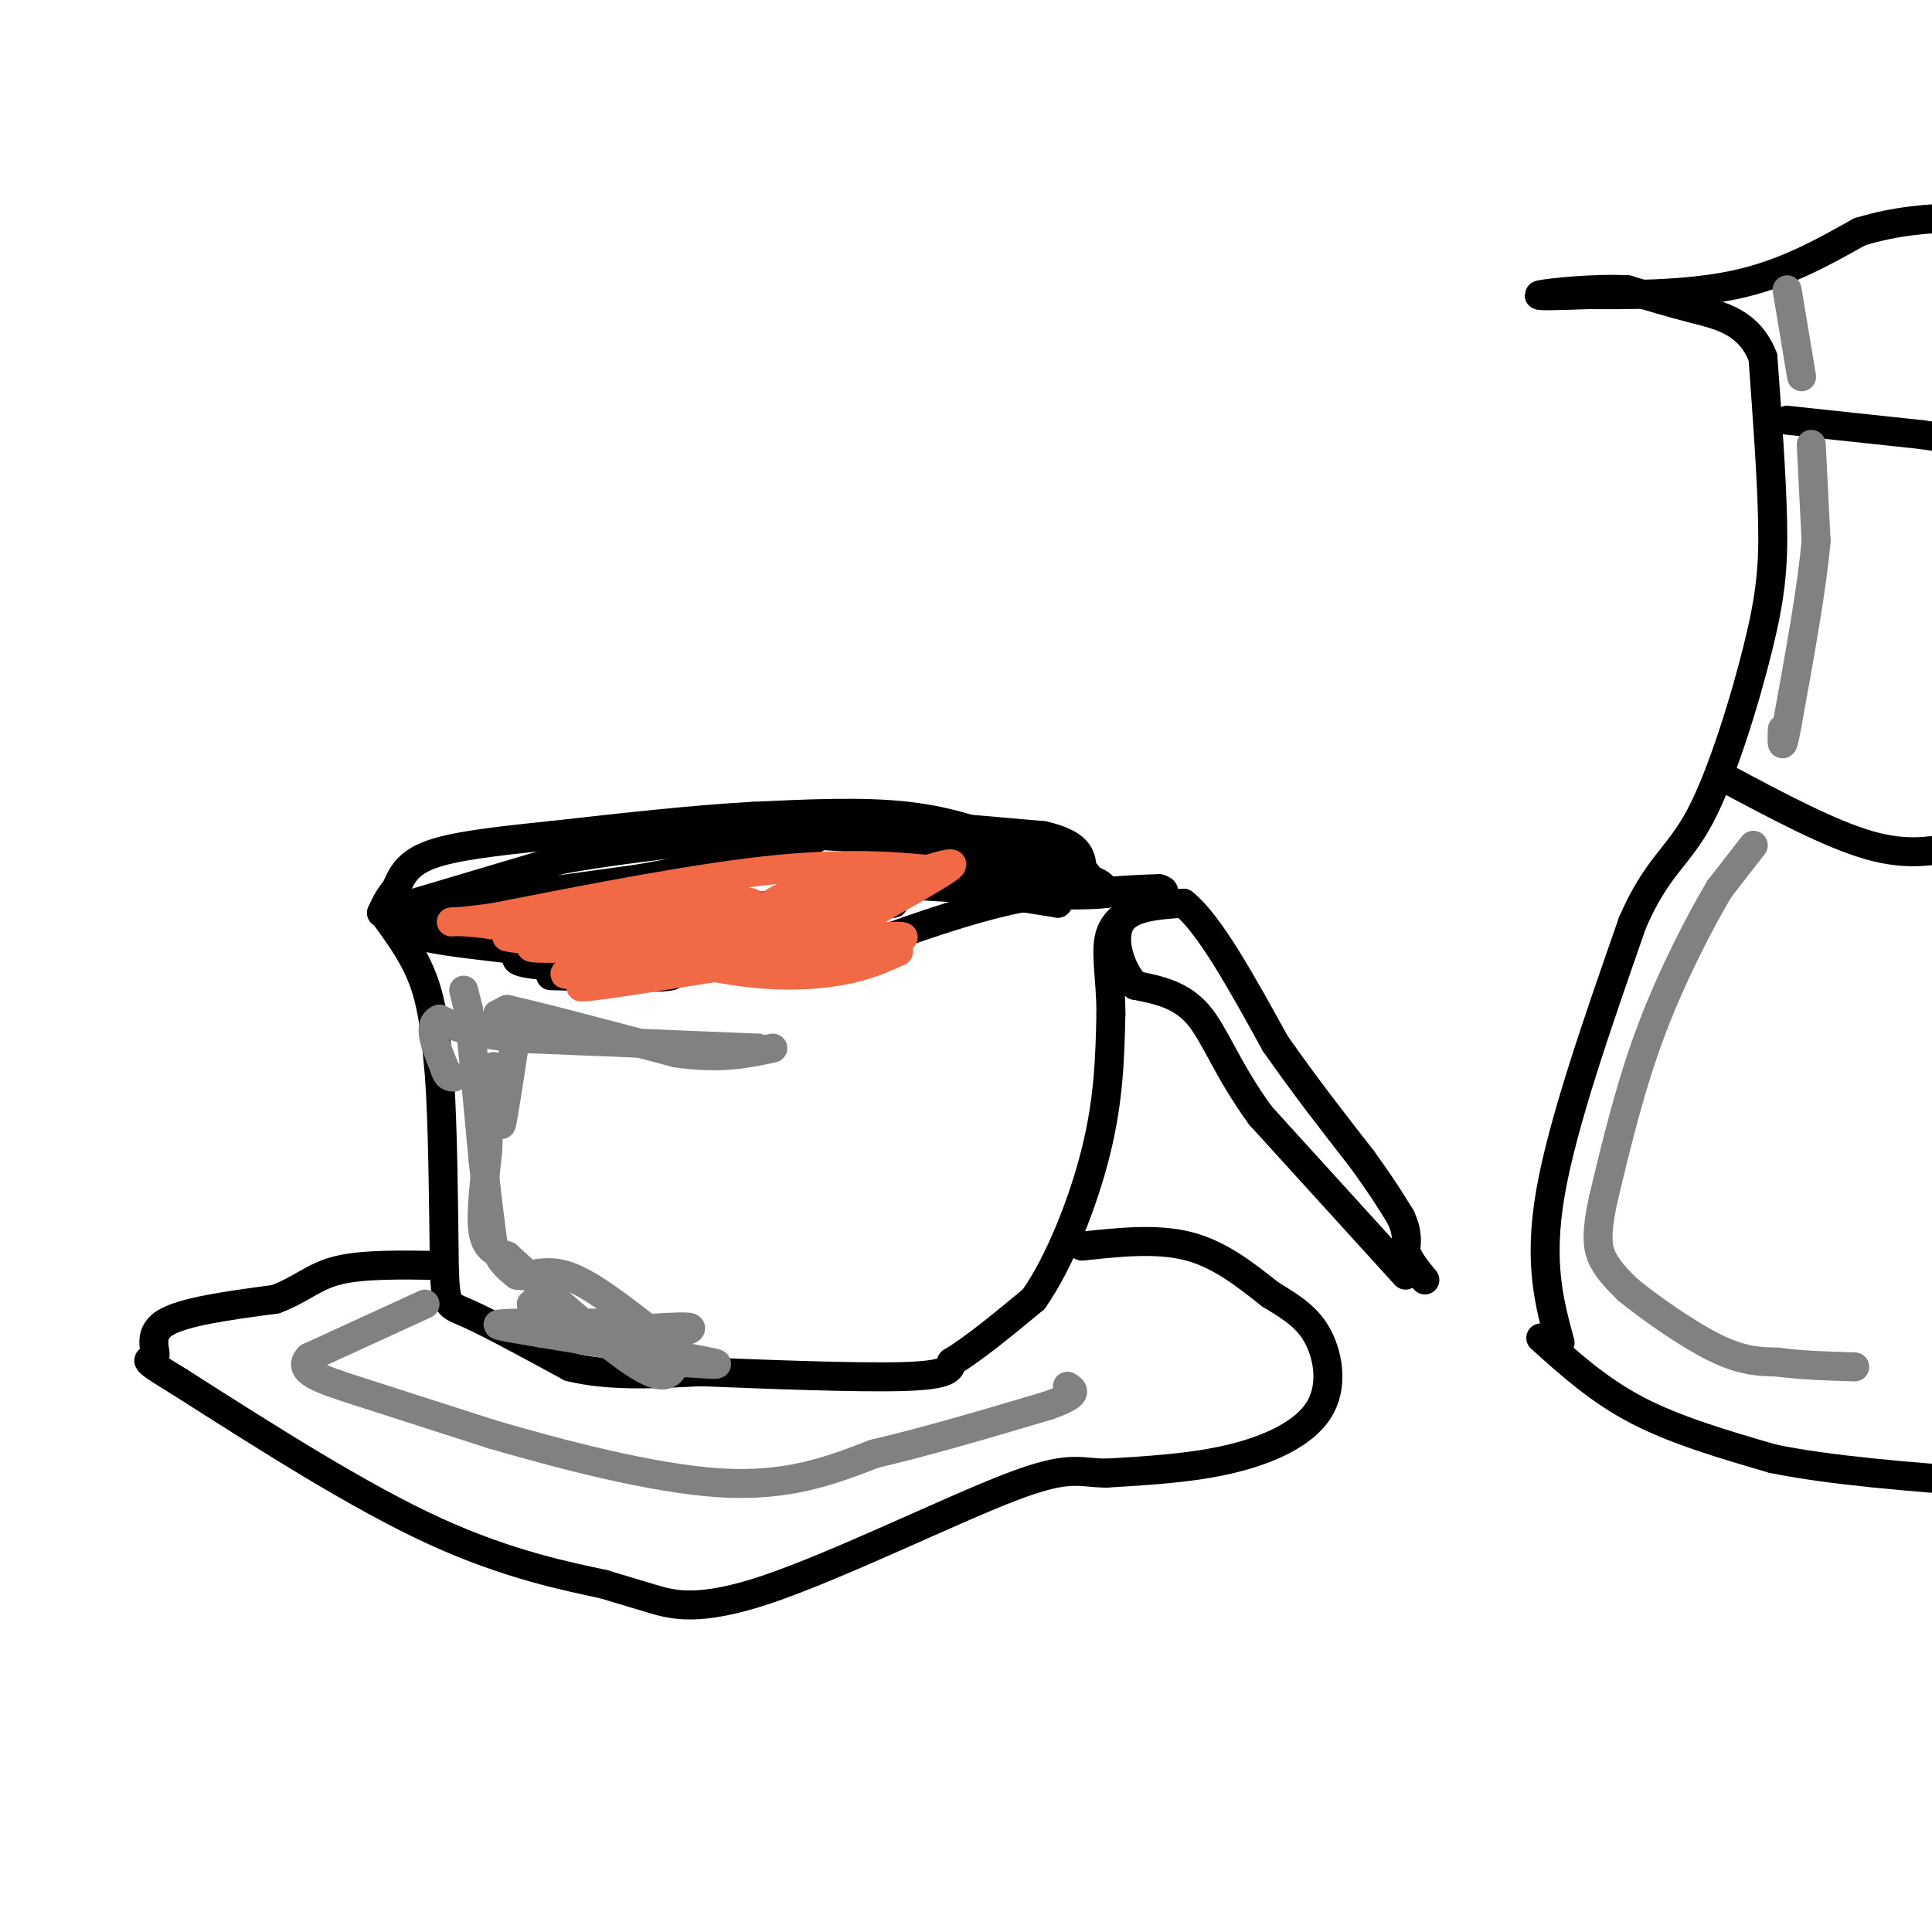 <svg viewBox='0 0 400 400' version='1.1' xmlns='http://www.w3.org/2000/svg' xmlns:xlink='http://www.w3.org/1999/xlink'><g fill='none' stroke='#000000' stroke-width='6' stroke-linecap='round' stroke-linejoin='round'><path d='M80,190c3.083,4.250 6.167,8.500 8,14c1.833,5.500 2.417,12.250 3,19'/><path d='M91,223c0.667,9.833 0.833,24.917 1,40'/><path d='M92,263c0.333,7.733 0.667,7.067 5,9c4.333,1.933 12.667,6.467 21,11'/><path d='M118,283c8.000,2.000 17.500,1.500 27,1'/><path d='M145,284c13.089,0.511 32.311,1.289 42,1c9.689,-0.289 9.844,-1.644 10,-3'/><path d='M197,282c4.500,-2.667 10.750,-7.833 17,-13'/><path d='M214,269c5.400,-7.667 10.400,-20.333 13,-31c2.600,-10.667 2.800,-19.333 3,-28'/><path d='M230,210c0.022,-7.822 -1.422,-13.378 0,-17c1.422,-3.622 5.711,-5.311 10,-7'/><path d='M240,186c1.667,-1.500 0.833,-1.750 0,-2'/><path d='M240,184c-4.833,0.000 -16.917,1.000 -29,2'/><path d='M211,186c-10.667,2.167 -22.833,6.583 -35,11'/><path d='M176,197c-10.368,1.530 -18.789,-0.147 -20,0c-1.211,0.147 4.789,2.116 -3,3c-7.789,0.884 -29.368,0.681 -39,0c-9.632,-0.681 -7.316,-1.841 -5,-3'/><path d='M109,197c-5.133,-0.911 -15.467,-1.689 -21,-3c-5.533,-1.311 -6.267,-3.156 -7,-5'/><path d='M81,189c0.000,0.000 51.000,-7.000 51,-7'/><path d='M132,182c14.500,-2.500 25.250,-5.250 36,-8'/><path d='M168,174c5.333,-2.267 0.667,-3.933 7,-4c6.333,-0.067 23.667,1.467 41,3'/><path d='M216,173c8.167,1.833 8.083,4.917 8,8'/><path d='M225,181c0.000,0.000 -15.000,-6.000 -15,-6'/><path d='M210,175c-5.800,-2.267 -12.800,-4.933 -22,-6c-9.200,-1.067 -20.600,-0.533 -32,0'/><path d='M156,169c-12.333,0.667 -27.167,2.333 -42,4'/><path d='M114,173c-11.778,1.200 -20.222,2.200 -25,4c-4.778,1.800 -5.889,4.400 -7,7'/><path d='M82,184c-1.667,2.000 -2.333,3.500 -3,5'/><path d='M79,189c0.000,0.000 37.000,-11.000 37,-11'/><path d='M116,178c16.333,-3.000 38.667,-5.000 61,-7'/><path d='M177,171c15.000,-0.500 22.000,1.750 29,4'/><path d='M206,175c7.000,2.667 10.000,7.333 13,12'/><path d='M219,187c0.000,0.000 -19.000,-3.000 -19,-3'/><path d='M200,184c-10.310,-0.810 -26.583,-1.333 -23,-2c3.583,-0.667 27.024,-1.476 39,-1c11.976,0.476 12.488,2.238 13,4'/><path d='M229,185c-4.600,0.622 -22.600,0.178 -28,0c-5.400,-0.178 1.800,-0.089 9,0'/><path d='M210,185c-3.138,-0.489 -15.482,-1.711 -16,-2c-0.518,-0.289 10.789,0.356 15,-1c4.211,-1.356 1.326,-4.711 -16,-7c-17.326,-2.289 -49.093,-3.511 -53,-2c-3.907,1.511 20.047,5.756 44,10'/><path d='M184,183c1.081,1.553 -18.215,0.437 -19,0c-0.785,-0.437 16.943,-0.195 16,1c-0.943,1.195 -20.555,3.341 -23,4c-2.445,0.659 12.278,-0.171 27,-1'/><path d='M185,187c-6.556,0.067 -36.444,0.733 -45,1c-8.556,0.267 4.222,0.133 17,0'/><path d='M157,188c-8.413,-0.657 -37.946,-2.300 -33,-2c4.946,0.300 44.370,2.542 46,5c1.630,2.458 -34.534,5.131 -46,7c-11.466,1.869 1.767,2.935 15,4'/><path d='M139,202c-1.667,0.667 -13.333,0.333 -25,0'/><path d='M224,258c7.750,-0.833 15.500,-1.667 22,0c6.500,1.667 11.750,5.833 17,10'/><path d='M263,268c4.691,2.826 7.917,4.892 10,9c2.083,4.108 3.022,10.260 0,15c-3.022,4.740 -10.006,8.069 -18,10c-7.994,1.931 -16.997,2.466 -26,3'/><path d='M229,305c-5.872,-0.088 -7.553,-1.807 -20,3c-12.447,4.807 -35.659,16.140 -50,21c-14.341,4.860 -19.812,3.246 -24,2c-4.188,-1.246 -7.094,-2.123 -10,-3'/><path d='M125,328c-6.978,-1.533 -19.422,-3.867 -35,-11c-15.578,-7.133 -34.289,-19.067 -53,-31'/><path d='M37,286c-9.179,-5.571 -5.625,-4.000 -5,-5c0.625,-1.000 -1.679,-4.571 2,-7c3.679,-2.429 13.339,-3.714 23,-5'/><path d='M57,269c5.533,-2.067 7.867,-4.733 13,-6c5.133,-1.267 13.067,-1.133 21,-1'/><path d='M323,278c-2.250,-8.250 -4.500,-16.500 -2,-31c2.500,-14.500 9.750,-35.250 17,-56'/><path d='M338,191c5.128,-11.831 9.447,-13.408 14,-22c4.553,-8.592 9.341,-24.198 12,-35c2.659,-10.802 3.188,-16.801 3,-26c-0.188,-9.199 -1.094,-21.600 -2,-34'/><path d='M365,74c-2.800,-7.333 -8.800,-8.667 -14,-10c-5.200,-1.333 -9.600,-2.667 -14,-4'/><path d='M337,60c-6.622,-0.400 -16.178,0.600 -18,1c-1.822,0.400 4.089,0.200 10,0'/><path d='M329,61c7.067,0.044 19.733,0.156 30,-2c10.267,-2.156 18.133,-6.578 26,-11'/><path d='M385,48c7.667,-2.333 13.833,-2.667 20,-3'/><path d='M319,277c6.000,5.417 12.000,10.833 20,15c8.000,4.167 18.000,7.083 28,10'/><path d='M367,302c12.167,2.500 28.583,3.750 45,5'/><path d='M370,87c0.000,0.000 28.000,3.000 28,3'/><path d='M398,90c6.000,0.833 7.000,1.417 8,2'/><path d='M357,161c10.917,5.833 21.833,11.667 30,14c8.167,2.333 13.583,1.167 19,0'/><path d='M291,264c0.000,0.000 -30.000,-33.000 -30,-33'/><path d='M261,231c-6.978,-9.533 -9.422,-16.867 -13,-21c-3.578,-4.133 -8.289,-5.067 -13,-6'/><path d='M235,204c-3.267,-3.644 -4.933,-9.756 -3,-13c1.933,-3.244 7.467,-3.622 13,-4'/><path d='M245,187c5.333,4.167 12.167,16.583 19,29'/><path d='M264,216c6.167,8.833 12.083,16.417 18,24'/><path d='M282,240c4.333,6.000 6.167,9.000 8,12'/><path d='M290,252c1.500,3.167 1.250,5.083 1,7'/><path d='M291,259c0.833,2.167 2.417,4.083 4,6'/><path d='M133,186c11.111,-0.089 22.222,-0.178 18,1c-4.222,1.178 -23.778,3.622 -31,5c-7.222,1.378 -2.111,1.689 3,2'/><path d='M123,194c-7.933,-0.089 -29.267,-1.311 -33,-2c-3.733,-0.689 10.133,-0.844 24,-1'/></g>
<g fill='none' stroke='#f26946' stroke-width='6' stroke-linecap='round' stroke-linejoin='round'><path d='M126,189c11.378,-0.044 22.756,-0.089 19,0c-3.756,0.089 -22.644,0.311 -28,1c-5.356,0.689 2.822,1.844 11,3'/><path d='M128,193c3.919,0.282 8.215,-0.512 3,0c-5.215,0.512 -19.943,2.330 -21,3c-1.057,0.670 11.555,0.191 16,0c4.445,-0.191 0.722,-0.096 -3,0'/><path d='M123,196c-5.311,-0.489 -17.089,-1.711 -18,-2c-0.911,-0.289 9.044,0.356 19,1'/><path d='M124,195c8.107,1.464 18.875,4.625 28,6c9.125,1.375 16.607,0.964 22,0c5.393,-0.964 8.696,-2.482 12,-4'/><path d='M186,197c-6.262,0.472 -27.915,3.652 -26,3c1.915,-0.652 27.400,-5.137 27,-6c-0.400,-0.863 -26.686,1.896 -36,3c-9.314,1.104 -1.657,0.552 6,0'/><path d='M157,197c6.564,-0.202 19.974,-0.706 15,0c-4.974,0.706 -28.333,2.622 -26,0c2.333,-2.622 30.359,-9.783 38,-13c7.641,-3.217 -5.103,-2.491 -13,-1c-7.897,1.491 -10.949,3.745 -14,6'/><path d='M157,189c-6.278,1.869 -14.971,3.542 -12,4c2.971,0.458 17.608,-0.300 12,2c-5.608,2.300 -31.459,7.657 -36,9c-4.541,1.343 12.230,-1.329 29,-4'/><path d='M150,200c7.960,-0.590 13.360,-0.065 3,0c-10.360,0.065 -36.482,-0.329 -32,-3c4.482,-2.671 39.566,-7.620 46,-8c6.434,-0.380 -15.783,3.810 -38,8'/><path d='M129,197c-10.191,2.931 -16.670,6.260 -8,4c8.670,-2.260 32.488,-10.108 35,-13c2.512,-2.892 -16.282,-0.826 -22,0c-5.718,0.826 1.641,0.413 9,0'/><path d='M143,188c-7.756,1.067 -31.644,3.733 -31,5c0.644,1.267 25.822,1.133 51,1'/><path d='M163,194c10.452,-0.155 11.083,-1.042 16,-4c4.917,-2.958 14.119,-7.988 17,-10c2.881,-2.012 -0.560,-1.006 -4,0'/><path d='M192,180c-4.889,-0.444 -15.111,-1.556 -31,0c-15.889,1.556 -37.444,5.778 -59,10'/><path d='M102,190c-11.311,1.556 -10.089,0.444 -4,1c6.089,0.556 17.044,2.778 28,5'/></g>
<g fill='none' stroke='#808282' stroke-width='6' stroke-linecap='round' stroke-linejoin='round'><path d='M96,205c0.000,0.000 1.000,4.000 1,4'/><path d='M97,209c0.667,5.833 1.833,18.417 3,31'/><path d='M100,240c0.833,8.000 1.417,12.500 2,17'/><path d='M102,257c1.167,4.000 3.083,5.500 5,7'/><path d='M107,264c2.244,0.600 5.356,-1.400 10,0c4.644,1.400 10.822,6.200 17,11'/><path d='M134,275c5.000,1.711 9.000,0.489 9,0c-0.000,-0.489 -4.000,-0.244 -8,0'/><path d='M103,210c0.000,0.000 2.000,-1.000 2,-1'/><path d='M105,209c6.167,1.333 20.583,5.167 35,9'/><path d='M140,218c9.167,1.333 14.583,0.167 20,-1'/><path d='M157,217c0.000,0.000 -49.000,-2.000 -49,-2'/><path d='M108,215c-11.000,-1.000 -14.000,-2.500 -17,-4'/><path d='M91,211c-2.667,1.000 -0.833,5.500 1,10'/><path d='M92,221c0.500,2.000 1.250,2.000 2,2'/><path d='M107,213c-1.250,8.250 -2.500,16.500 -3,19c-0.500,2.500 -0.250,-0.750 0,-4'/><path d='M104,228c-0.400,-2.933 -1.400,-8.267 -2,-7c-0.600,1.267 -0.800,9.133 -1,17'/><path d='M101,238c-0.600,6.200 -1.600,13.200 -1,17c0.600,3.800 2.800,4.400 5,5'/><path d='M105,260c6.156,5.667 19.044,17.333 26,22c6.956,4.667 7.978,2.333 9,0'/><path d='M140,282c4.511,0.267 11.289,0.933 7,0c-4.289,-0.933 -19.644,-3.467 -35,-6'/><path d='M112,276c-8.200,-1.378 -11.200,-1.822 -7,-2c4.200,-0.178 15.600,-0.089 27,0'/><path d='M132,274c1.178,0.178 -9.378,0.622 -15,0c-5.622,-0.622 -6.311,-2.311 -7,-4'/><path d='M375,92c0.000,0.000 1.000,20.000 1,20'/><path d='M376,112c-0.833,9.667 -3.417,23.833 -6,38'/><path d='M370,150c-1.167,6.500 -1.083,3.750 -1,1'/><path d='M370,60c0.000,0.000 3.000,18.000 3,18'/><path d='M363,175c0.000,0.000 -7.000,9.000 -7,9'/><path d='M356,184c-3.756,6.289 -9.644,17.511 -14,29c-4.356,11.489 -7.178,23.244 -10,35'/><path d='M332,248c-1.778,8.067 -1.222,10.733 0,13c1.222,2.267 3.111,4.133 5,6'/><path d='M337,267c4.200,3.467 12.200,9.133 18,12c5.800,2.867 9.400,2.933 13,3'/><path d='M368,282c4.833,0.667 10.417,0.833 16,1'/><path d='M88,270c0.000,0.000 -24.000,11.000 -24,11'/><path d='M64,281c-2.756,2.867 2.356,4.533 10,7c7.644,2.467 17.822,5.733 28,9'/><path d='M102,297c13.378,3.889 32.822,9.111 47,10c14.178,0.889 23.089,-2.556 32,-6'/><path d='M181,301c11.333,-2.667 23.667,-6.333 36,-10'/><path d='M217,291c6.667,-2.333 5.333,-3.167 4,-4'/></g>
</svg>